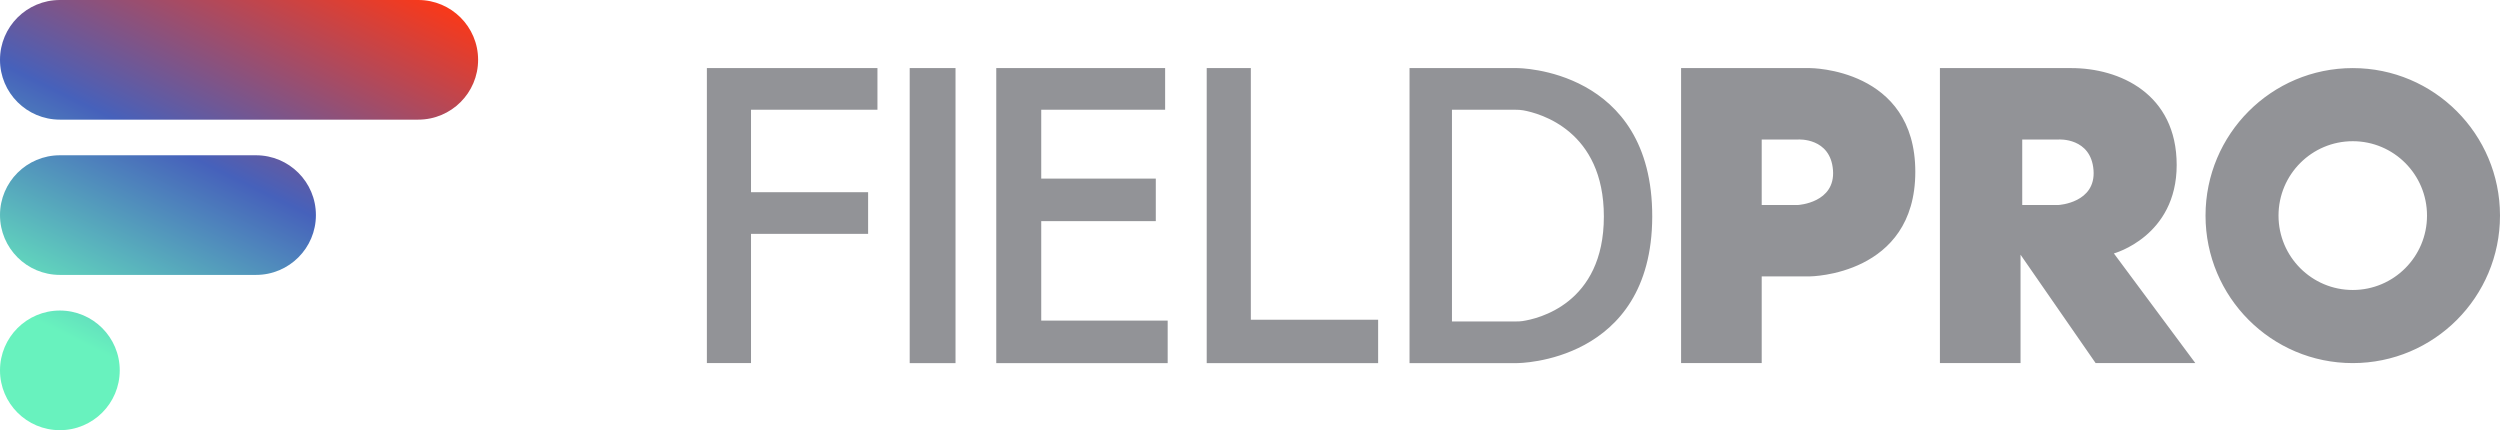 <svg xmlns="http://www.w3.org/2000/svg" xmlns:xlink="http://www.w3.org/1999/xlink" fill="none" version="1.1" width="2312.985" height="398" viewBox="0 0 2312.985 398"><defs><linearGradient x1="0.546" y1="1" x2="1.131" y2="-0.076" id="master_svg0_79_8318"><stop offset="0%" stop-color="#68F2BE" stop-opacity="1"/><stop offset="39.95%" stop-color="#4661BB" stop-opacity="1"/><stop offset="85.107%" stop-color="#F7391B" stop-opacity="1"/></linearGradient></defs><g><g><g><path d="M1794.8,63C1794.8,63,1794.8,335.937,1794.8,335.937C1794.8,335.937,1869.39,335.937,1869.39,335.937C1869.39,335.937,1869.39,235.65,1869.39,235.65C1869.39,235.65,1938.87,335.937,1938.87,335.937C1938.87,335.937,2031.12,335.937,2031.12,335.937C2031.12,335.937,1955.75,234.47,1955.75,234.47C1955.75,234.47,2013.85,218.739,2013.85,152.668C2013.85,86.597,1960.85,63,1916.49,63C1916.49,63,1794.8,63,1794.8,63ZM1870.96,189.636C1870.96,189.636,1870.96,129.071,1870.96,129.071C1870.96,129.071,1904.72,129.071,1904.72,129.071C1904.72,129.071,1934.55,127.105,1936.91,157.387C1939.26,187.67,1904.72,189.636,1904.72,189.636C1904.72,189.636,1870.96,189.636,1870.96,189.636ZM1555.332,63C1555.332,63,1555.332,335.937,1555.332,335.937C1555.332,335.937,1629.92,335.937,1629.92,335.937C1629.92,335.937,1629.92,255.708,1629.92,255.708C1629.92,255.708,1674.67,255.708,1674.67,255.708C1674.67,255.708,1772.03,254.921,1772.03,158.961C1772.03,63,1674.67,63,1674.67,63C1674.67,63,1555.332,63,1555.332,63ZM1629.92,129.071C1629.92,129.071,1629.92,189.636,1629.92,189.636C1629.92,189.636,1663.68,189.636,1663.68,189.636C1663.68,189.636,1698.23,187.67,1695.87,157.387C1693.52,127.105,1663.68,129.071,1663.68,129.071C1663.68,129.071,1629.92,129.071,1629.92,129.071ZM654,335.937C654,335.937,654,63,654,63C654,63,811.812,63,811.812,63C811.812,63,811.812,101.541,811.812,101.541C811.812,101.541,694.827,101.541,694.827,101.541C694.827,101.541,694.827,177.838,694.827,177.838C694.827,177.838,803.175,177.838,803.175,177.838C803.175,177.838,803.175,216.379,803.175,216.379C803.175,216.379,694.827,216.379,694.827,216.379C694.827,216.379,694.827,335.937,694.827,335.937C694.827,335.937,654,335.937,654,335.937ZM841.647,335.938C841.647,335.938,884.044,335.938,884.044,335.938C884.044,335.938,884.044,63.002,884.044,63.002C884.044,63.002,841.647,63.002,841.647,63.002C841.647,63.002,841.647,335.938,841.647,335.938ZM1080.327,335.938C1080.327,335.938,921.73,335.938,921.73,335.938C921.73,335.938,921.73,63.002,921.73,63.002C921.73,63.002,1077.971,63.002,1077.971,63.002C1077.971,63.002,1077.971,101.543,1077.971,101.543C1077.971,101.543,963.342,101.543,963.342,101.543C963.342,101.543,963.342,165.254,963.342,165.254C963.342,165.254,1069.335,165.254,1069.335,165.254C1069.335,165.254,1069.335,204.582,1069.335,204.582C1069.335,204.582,963.342,204.582,963.342,204.582C963.342,204.582,963.342,296.61,963.342,296.61C963.342,296.61,1080.327,296.61,1080.327,296.61C1080.327,296.61,1080.327,335.938,1080.327,335.938ZM1116.443,63.002C1116.443,63.002,1116.443,335.938,1116.443,335.938C1116.443,335.938,1275.04,335.938,1275.04,335.938C1275.04,335.938,1275.04,295.824,1275.04,295.824C1275.04,295.824,1157.27,295.824,1157.27,295.824C1157.27,295.824,1157.27,63.002,1157.27,63.002C1157.27,63.002,1116.443,63.002,1116.443,63.002ZM1304.09,335.938C1304.09,335.938,1304.09,63.002,1304.09,63.002C1304.09,63.002,1403.801,63.002,1403.801,63.002C1403.801,63.002,1529.037,63.001,1528.638,200.65C1528.245,335.938,1403.801,335.938,1403.801,335.938C1403.801,335.938,1304.09,335.938,1304.09,335.938ZM1343.346,297.396C1343.346,297.396,1343.346,101.542,1343.346,101.542C1343.346,101.542,1402.081,101.542,1402.081,101.542C1404.528,101.542,1406.955,101.645,1409.362,102.081C1424.724,104.865,1483.885,120.751,1483.885,200.316C1483.885,281.426,1422.403,295.027,1408.517,297.065C1406.653,297.338,1404.81,297.396,1402.926,297.396C1402.926,297.396,1343.346,297.396,1343.346,297.396ZM2176.76,335.937C2252,335.937,2312.98,274.838,2312.98,199.468C2312.98,124.099,2252,63,2176.76,63C2101.53,63,2040.54,124.099,2040.54,199.468C2040.54,274.838,2101.53,335.937,2176.76,335.937ZM2176.76,268.292C2214.71,268.292,2245.46,237.479,2245.46,199.468C2245.46,161.458,2214.71,130.644,2176.76,130.644C2138.82,130.644,2108.07,161.458,2108.07,199.468C2108.07,237.479,2138.82,268.292,2176.76,268.292Z" fill-rule="evenodd" fill="#929397" fill-opacity="1"/></g></g><g><g><path d="M55.391,0C24.799,0,0,24.778,0,55.343C0,85.908,24.799,110.686,55.391,110.686L386.951,110.686C417.543,110.686,442.342,85.908,442.342,55.343C442.342,24.778,417.543,0,386.951,0L55.391,0ZM55.391,143.657C24.799,143.657,0,168.435,0,199C0,229.565,24.799,254.343,55.391,254.343L236.885,254.343C267.477,254.343,292.276,229.565,292.276,199C292.276,168.435,267.477,143.657,236.885,143.657L55.391,143.657ZM55.391,287.314C24.799,287.314,0,312.092,0,342.657C0,373.222,24.799,398,55.391,398C85.983,398,110.782,373.222,110.782,342.657C110.782,312.092,85.983,287.314,55.391,287.314Z" fill-rule="evenodd" fill="url(#master_svg0_79_8318)" fill-opacity="1"/></g></g></g></svg>